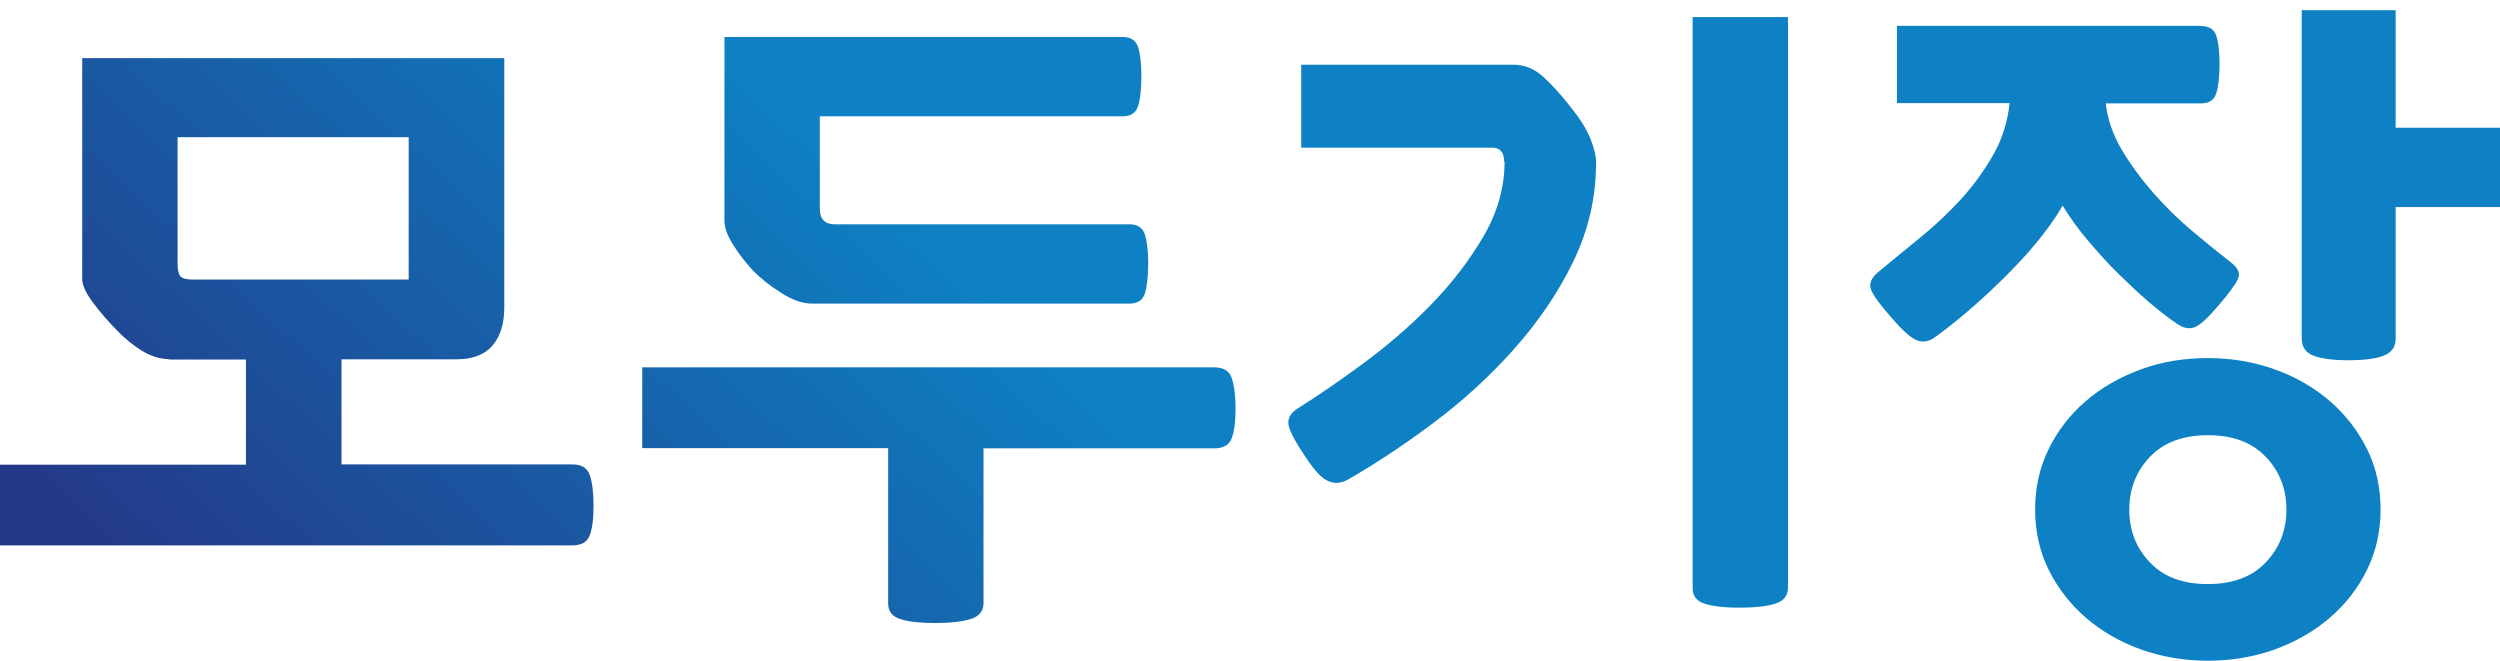 <svg xmlns="http://www.w3.org/2000/svg" width="140" height="37" viewBox="0 0 140 37" fill="none">
  <path d="M9.44 20.108C8.95 20.108 8.446 19.945 7.928 19.631C7.411 19.304 6.948 18.923 6.539 18.487C6.13 18.078 5.694 17.588 5.258 17.016C4.822 16.444 4.604 15.98 4.604 15.626V3.257H28.24V17.22C28.24 18.119 28.022 18.828 27.586 19.345C27.15 19.863 26.469 20.122 25.542 20.122H19.126V26.007H32.04C32.558 26.007 32.885 26.197 33.021 26.592C33.157 26.974 33.239 27.546 33.239 28.295C33.239 29.044 33.171 29.603 33.021 29.984C32.885 30.352 32.558 30.543 32.04 30.543H0V26.02H13.773V20.135H9.44V20.108ZM9.945 14.768C9.945 15.108 9.999 15.34 10.094 15.463C10.203 15.585 10.421 15.653 10.748 15.653H22.886V7.684H9.945V14.768Z" fill="url(#paint0_linear_571_906)"/>
  <path d="M67.991 20.571C68.509 20.571 68.836 20.762 68.972 21.157C69.108 21.539 69.19 22.111 69.19 22.86C69.19 23.609 69.122 24.168 68.972 24.549C68.836 24.917 68.509 25.108 67.991 25.108H55.077V33.772C55.077 34.208 54.845 34.507 54.382 34.657C53.919 34.807 53.252 34.889 52.366 34.889C51.535 34.889 50.895 34.821 50.432 34.671C49.968 34.535 49.737 34.235 49.737 33.799V25.094H35.964V20.571H67.991ZM45.909 6.526V11.676C45.909 12.275 46.195 12.561 46.754 12.561H63.264C63.7 12.561 63.986 12.752 64.109 13.12C64.231 13.488 64.299 14.046 64.299 14.768C64.299 15.49 64.231 16.076 64.109 16.444C63.986 16.811 63.7 17.002 63.264 17.002H45.473C44.955 17.002 44.397 16.811 43.77 16.416C43.157 16.035 42.626 15.613 42.19 15.177C41.781 14.741 41.4 14.251 41.073 13.733C40.732 13.201 40.569 12.752 40.569 12.357V2.072H62.883C63.319 2.072 63.605 2.263 63.727 2.63C63.85 2.998 63.918 3.557 63.918 4.279C63.918 5.001 63.85 5.586 63.727 5.954C63.605 6.322 63.319 6.513 62.883 6.513H45.909V6.526Z" fill="url(#paint1_linear_571_906)"/>
  <path d="M84.229 9.047C84.229 8.529 84.011 8.27 83.575 8.27H72.868V3.625H84.774C85.373 3.625 85.905 3.843 86.395 4.279C86.885 4.715 87.403 5.287 87.948 5.981C88.466 6.622 88.834 7.207 89.052 7.739C89.269 8.27 89.379 8.72 89.379 9.115C89.379 11.076 88.943 12.929 88.084 14.686C87.226 16.444 86.109 18.065 84.76 19.577C83.412 21.089 81.913 22.451 80.279 23.677C78.644 24.903 77.036 25.966 75.47 26.865C75.102 27.069 74.748 27.096 74.394 26.947C74.026 26.797 73.603 26.347 73.113 25.598C72.623 24.876 72.309 24.317 72.187 23.909C72.064 23.514 72.214 23.173 72.65 22.887C73.753 22.192 74.993 21.348 76.342 20.353C77.69 19.359 78.957 18.269 80.129 17.07C81.3 15.871 82.281 14.591 83.071 13.242C83.861 11.894 84.256 10.491 84.256 9.047H84.229ZM100.127 32.913C100.127 33.349 99.895 33.649 99.432 33.799C98.969 33.949 98.301 34.03 97.416 34.03C96.585 34.03 95.945 33.962 95.481 33.812C95.018 33.676 94.787 33.377 94.787 32.941V0.955H100.127V32.9V32.913Z" fill="url(#paint2_linear_571_906)"/>
  <path d="M123.258 1.459C123.694 1.459 123.98 1.636 124.103 1.976C124.225 2.317 124.293 2.862 124.293 3.584C124.293 4.306 124.225 4.891 124.103 5.246C123.98 5.613 123.694 5.791 123.258 5.791H117.918C118.027 6.69 118.327 7.561 118.831 8.406C119.335 9.251 119.92 10.041 120.588 10.804C121.255 11.566 121.977 12.275 122.754 12.929C123.53 13.583 124.252 14.168 124.92 14.686C125.329 14.999 125.465 15.299 125.329 15.612C125.192 15.926 124.811 16.443 124.184 17.165C123.639 17.806 123.217 18.201 122.904 18.323C122.59 18.446 122.25 18.378 121.855 18.092C121.392 17.778 120.888 17.383 120.329 16.907C119.771 16.43 119.212 15.899 118.626 15.326C118.04 14.754 117.482 14.128 116.937 13.487C116.392 12.847 115.915 12.18 115.507 11.512C115.098 12.234 114.58 12.942 113.981 13.664C113.382 14.386 112.741 15.054 112.087 15.694C111.433 16.334 110.78 16.934 110.139 17.479C109.499 18.024 108.927 18.473 108.437 18.827C108.069 19.113 107.728 19.195 107.388 19.073C107.047 18.964 106.557 18.528 105.916 17.778C105.317 17.111 104.949 16.607 104.799 16.266C104.649 15.926 104.758 15.599 105.153 15.258C105.903 14.632 106.693 13.991 107.51 13.324C108.328 12.656 109.104 11.934 109.812 11.158C110.521 10.381 111.12 9.55 111.624 8.665C112.128 7.779 112.428 6.812 112.537 5.777H106.23V1.445H123.244L123.258 1.459ZM123.639 37C122.304 37 121.037 36.782 119.866 36.36C118.694 35.937 117.673 35.338 116.787 34.575C115.915 33.812 115.221 32.913 114.717 31.892C114.213 30.87 113.967 29.739 113.967 28.527C113.967 27.314 114.213 26.197 114.717 25.162C115.221 24.127 115.915 23.227 116.787 22.478C117.659 21.715 118.694 21.13 119.866 20.694C121.037 20.258 122.291 20.053 123.639 20.053C124.988 20.053 126.241 20.271 127.413 20.694C128.584 21.116 129.606 21.715 130.492 22.478C131.363 23.241 132.058 24.14 132.562 25.162C133.066 26.184 133.311 27.314 133.311 28.527C133.311 29.739 133.066 30.856 132.562 31.892C132.058 32.927 131.363 33.826 130.492 34.575C129.62 35.338 128.584 35.924 127.413 36.36C126.241 36.782 124.988 37 123.639 37ZM123.639 32.709C125.029 32.709 126.119 32.3 126.882 31.496C127.658 30.679 128.039 29.698 128.039 28.54C128.039 27.382 127.658 26.388 126.882 25.584C126.105 24.767 125.029 24.372 123.639 24.372C122.25 24.372 121.16 24.78 120.397 25.584C119.621 26.402 119.239 27.382 119.239 28.54C119.239 29.698 119.621 30.693 120.397 31.496C121.174 32.314 122.25 32.709 123.639 32.709ZM128.898 0.573H134.156V7.153H140V11.594H134.156V18.977C134.156 19.44 133.924 19.754 133.461 19.931C132.998 20.094 132.358 20.176 131.527 20.176C130.696 20.176 130.056 20.094 129.592 19.931C129.129 19.767 128.898 19.44 128.898 18.977V0.573Z" fill="url(#paint3_linear_571_906)"/>
  <defs>
    <linearGradient id="paint0_linear_571_906" x1="6.008" y1="30.339" x2="36.223" y2="-2.002" gradientUnits="userSpaceOnUse">
      <stop stop-color="#243A89"/>
      <stop offset="1" stop-color="#0D81C3"/>
    </linearGradient>
    <linearGradient id="paint1_linear_571_906" x1="23.581" y1="46.754" x2="53.783" y2="14.414" gradientUnits="userSpaceOnUse">
      <stop stop-color="#243A89"/>
      <stop offset="1" stop-color="#0D81C3"/>
    </linearGradient>
    <linearGradient id="paint2_linear_571_906" x1="43.062" y1="64.954" x2="73.276" y2="32.614" gradientUnits="userSpaceOnUse">
      <stop stop-color="#243A89"/>
      <stop offset="1" stop-color="#0D81C3"/>
    </linearGradient>
    <linearGradient id="paint3_linear_571_906" x1="59.886" y1="80.66" x2="90.1" y2="48.32" gradientUnits="userSpaceOnUse">
      <stop stop-color="#243A89"/>
      <stop offset="1" stop-color="#0D81C3"/>
    </linearGradient>
  </defs>
</svg>